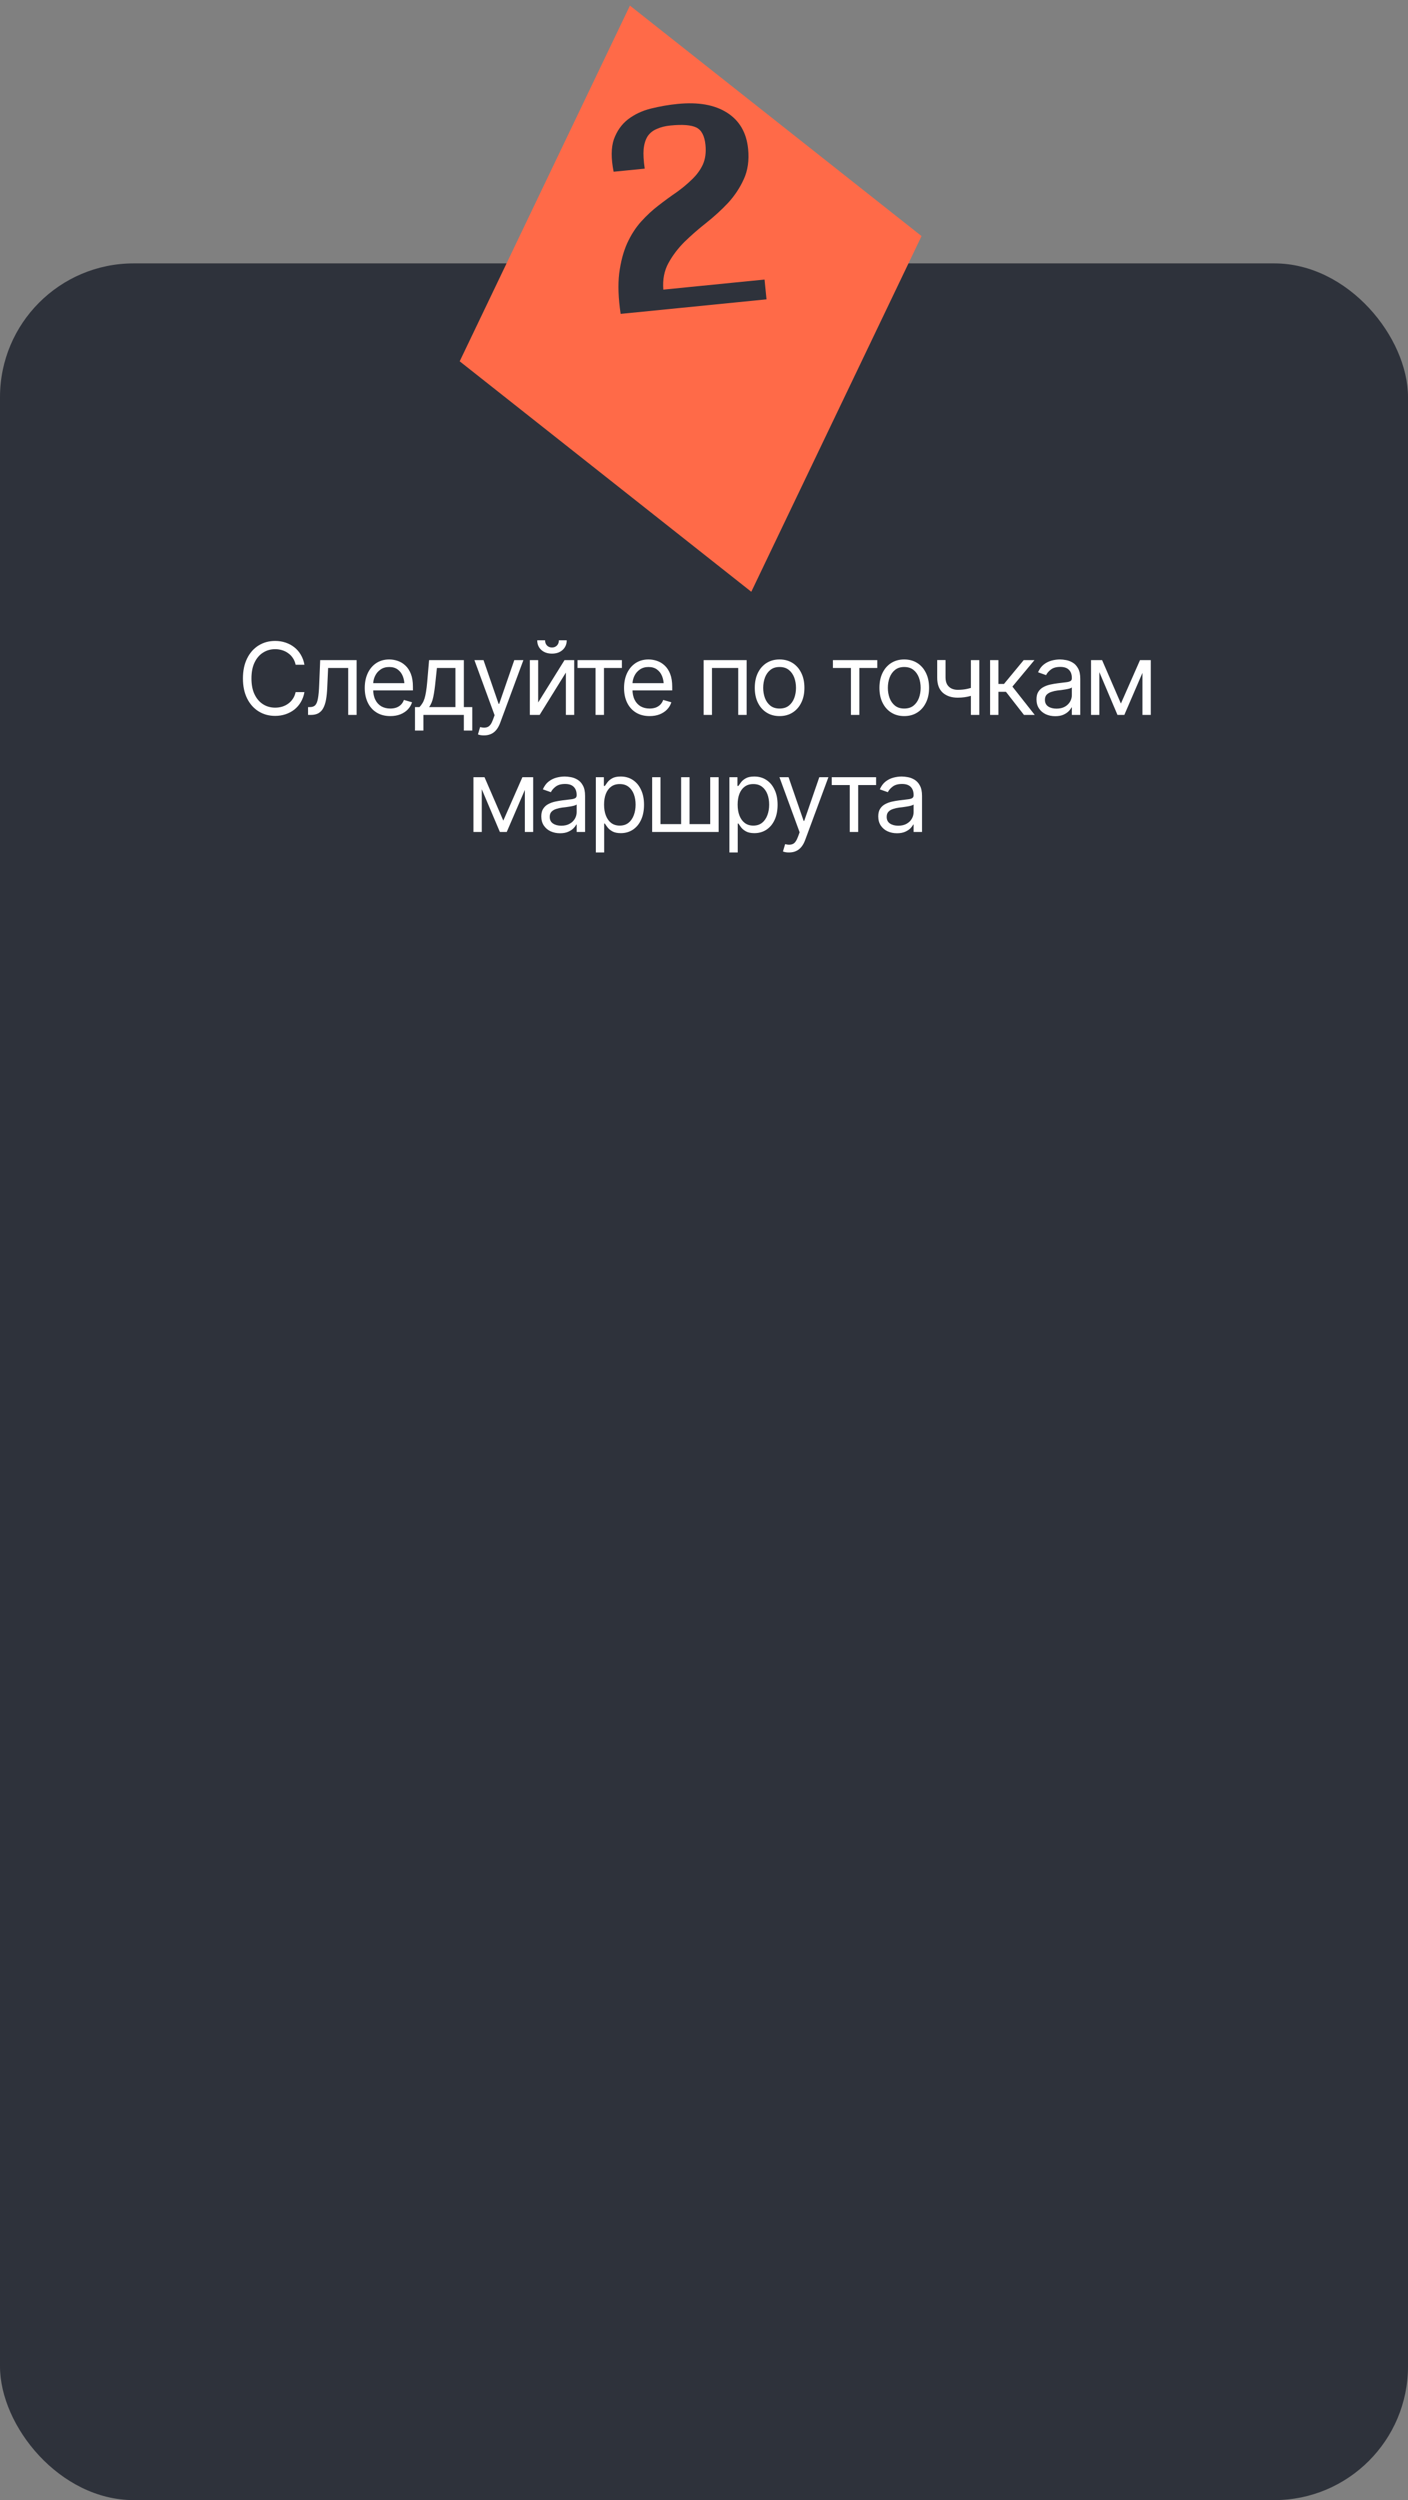<?xml version="1.0" encoding="UTF-8"?> <svg xmlns="http://www.w3.org/2000/svg" width="337" height="598" viewBox="0 0 337 598" fill="none"><rect x="0" y="0" width="337" height="598" fill="#808080" stroke="none"/><path d="M61.889 117V72.965H68.033V92.536H70.316L78.199 72.965H84.342L75.644 93.895L85.429 117H79.286L70.37 95.526H68.033V117H61.889ZM93.472 117.435C92.239 117.435 91.152 117.091 90.21 116.402C89.267 115.677 88.524 114.771 87.981 113.684C87.437 112.56 87.165 111.382 87.165 110.15C87.165 108.193 87.492 106.544 88.144 105.203C88.796 103.862 89.684 102.738 90.808 101.832C91.968 100.89 93.29 100.074 94.776 99.386C96.299 98.697 97.893 98.027 99.56 97.374V95.145C99.56 93.877 99.488 92.826 99.343 91.992C99.198 91.159 98.89 90.543 98.419 90.144C97.984 89.709 97.313 89.492 96.407 89.492C95.61 89.492 94.957 89.673 94.45 90.035C93.979 90.398 93.635 90.923 93.417 91.612C93.2 92.264 93.091 93.043 93.091 93.949V95.526L87.328 95.308C87.401 91.829 88.198 89.274 89.72 87.643C91.243 85.976 93.598 85.142 96.788 85.142C99.905 85.142 102.116 85.994 103.42 87.698C104.725 89.401 105.377 91.865 105.377 95.091V109.443C105.377 110.422 105.396 111.364 105.432 112.27C105.504 113.176 105.577 114.028 105.649 114.825C105.758 115.587 105.849 116.311 105.921 117H100.593C100.485 116.42 100.34 115.695 100.158 114.825C100.013 113.919 99.905 113.104 99.832 112.379C99.47 113.611 98.763 114.771 97.712 115.858C96.697 116.909 95.284 117.435 93.472 117.435ZM95.755 112.433C96.335 112.433 96.878 112.27 97.386 111.944C97.893 111.618 98.346 111.255 98.745 110.857C99.144 110.422 99.415 110.078 99.56 109.824V100.908C98.654 101.415 97.803 101.923 97.005 102.43C96.208 102.938 95.501 103.481 94.885 104.061C94.305 104.605 93.834 105.239 93.472 105.964C93.145 106.653 92.982 107.45 92.982 108.356C92.982 109.625 93.218 110.621 93.689 111.346C94.16 112.071 94.849 112.433 95.755 112.433ZM110.987 117V85.577H116.804V98.842H118.435L124.36 85.577H130.341L123.762 100.799L130.449 117H124.36L118.435 102.322H116.804V117H110.987ZM153.911 117.435C151.627 117.435 149.87 117.072 148.637 116.348C147.405 115.623 146.535 114.535 146.028 113.086C145.557 111.636 145.321 109.842 145.321 107.704V106.779H150.594V107.704C150.594 109.697 150.83 111.11 151.301 111.944C151.772 112.778 152.624 113.194 153.856 113.194C154.835 113.194 155.56 112.977 156.031 112.542C156.538 112.071 156.864 111.328 157.009 110.313C157.191 109.262 157.281 107.867 157.281 106.127V102.92H149.779V99.658H157.281V96.233C157.281 94.421 157.172 93.043 156.955 92.101C156.774 91.122 156.43 90.452 155.922 90.09C155.415 89.691 154.726 89.492 153.856 89.492C152.407 89.492 151.5 89.999 151.138 91.014C150.776 91.992 150.594 93.261 150.594 94.819V96.341H145.321V95.2C145.321 93.098 145.575 91.304 146.082 89.818C146.59 88.332 147.459 87.19 148.692 86.393C149.96 85.595 151.718 85.197 153.965 85.197C156.538 85.197 158.477 85.722 159.782 86.773C161.087 87.788 161.957 89.238 162.392 91.122C162.863 92.971 163.098 95.163 163.098 97.701V104.931C163.098 107.541 162.863 109.788 162.392 111.672C161.92 113.521 161.014 114.952 159.673 115.967C158.369 116.946 156.448 117.435 153.911 117.435ZM171.911 117V89.926H166.04V85.577H183.654V89.926H177.728V117H171.911ZM195.444 117.435C193.124 117.435 191.294 116.964 189.953 116.021C188.612 115.079 187.652 113.738 187.072 111.998C186.528 110.259 186.256 108.211 186.256 105.855V96.722C186.256 94.366 186.528 92.319 187.072 90.579C187.652 88.839 188.612 87.498 189.953 86.556C191.294 85.614 193.124 85.142 195.444 85.142C197.763 85.142 199.576 85.614 200.88 86.556C202.221 87.498 203.164 88.839 203.707 90.579C204.287 92.319 204.577 94.366 204.577 96.722V105.855C204.577 108.211 204.287 110.259 203.707 111.998C203.164 113.738 202.221 115.079 200.88 116.021C199.576 116.964 197.763 117.435 195.444 117.435ZM195.444 113.14C196.567 113.14 197.347 112.814 197.782 112.162C198.253 111.509 198.525 110.657 198.597 109.606C198.706 108.519 198.76 107.396 198.76 106.236V96.396C198.76 95.2 198.706 94.076 198.597 93.025C198.525 91.974 198.253 91.122 197.782 90.47C197.347 89.781 196.567 89.437 195.444 89.437C194.32 89.437 193.523 89.781 193.052 90.47C192.581 91.122 192.291 91.974 192.182 93.025C192.11 94.076 192.073 95.2 192.073 96.396V106.236C192.073 107.396 192.11 108.519 192.182 109.606C192.291 110.657 192.581 111.509 193.052 112.162C193.523 112.814 194.32 113.14 195.444 113.14ZM41.624 186.329V144.577H47.441V147.078C48.13 146.281 48.963 145.592 49.942 145.012C50.92 144.432 52.08 144.142 53.421 144.142C55.052 144.142 56.339 144.577 57.281 145.447C58.26 146.281 58.984 147.35 59.456 148.655C59.927 149.923 60.235 151.228 60.38 152.569C60.525 153.874 60.597 154.997 60.597 155.939V163.55C60.597 165.761 60.38 167.863 59.945 169.857C59.51 171.814 58.713 173.409 57.553 174.641C56.429 175.837 54.835 176.435 52.769 176.435C51.645 176.435 50.649 176.163 49.779 175.619C48.909 175.04 48.13 174.387 47.441 173.662V186.329H41.624ZM51.627 171.868C52.642 171.868 53.367 171.506 53.802 170.781C54.237 170.02 54.508 169.005 54.617 167.737C54.726 166.468 54.78 165.073 54.78 163.55V155.939C54.78 154.635 54.708 153.439 54.563 152.351C54.418 151.228 54.11 150.34 53.639 149.688C53.167 149.035 52.425 148.709 51.41 148.709C50.649 148.709 49.924 148.872 49.235 149.198C48.547 149.524 47.949 149.905 47.441 150.34V170.455C47.985 170.853 48.601 171.198 49.289 171.488C49.978 171.741 50.757 171.868 51.627 171.868ZM70.457 176.435C69.225 176.435 68.137 176.091 67.195 175.402C66.253 174.677 65.51 173.771 64.966 172.684C64.422 171.56 64.151 170.382 64.151 169.15C64.151 167.193 64.477 165.544 65.129 164.203C65.781 162.862 66.669 161.738 67.793 160.832C68.953 159.89 70.276 159.074 71.762 158.386C73.284 157.697 74.879 157.027 76.546 156.374V154.145C76.546 152.877 76.473 151.826 76.328 150.992C76.183 150.159 75.875 149.543 75.404 149.144C74.969 148.709 74.299 148.491 73.392 148.491C72.595 148.491 71.943 148.673 71.435 149.035C70.964 149.398 70.62 149.923 70.403 150.612C70.185 151.264 70.076 152.043 70.076 152.949V154.526L64.314 154.309C64.386 150.829 65.183 148.274 66.706 146.643C68.228 144.976 70.584 144.142 73.773 144.142C76.89 144.142 79.101 144.994 80.406 146.697C81.71 148.401 82.363 150.865 82.363 154.091V168.443C82.363 169.422 82.381 170.364 82.417 171.27C82.49 172.176 82.562 173.028 82.635 173.825C82.743 174.587 82.834 175.311 82.906 176H77.579C77.47 175.42 77.325 174.695 77.144 173.825C76.999 172.919 76.89 172.104 76.817 171.379C76.455 172.611 75.748 173.771 74.697 174.858C73.683 175.909 72.269 176.435 70.457 176.435ZM72.74 171.433C73.32 171.433 73.864 171.27 74.371 170.944C74.879 170.618 75.332 170.255 75.73 169.857C76.129 169.422 76.401 169.078 76.546 168.824V159.908C75.64 160.415 74.788 160.923 73.991 161.43C73.193 161.938 72.487 162.481 71.87 163.061C71.29 163.605 70.819 164.239 70.457 164.964C70.131 165.653 69.968 166.45 69.968 167.356C69.968 168.625 70.203 169.621 70.674 170.346C71.145 171.071 71.834 171.433 72.74 171.433ZM96.725 176.435C94.913 176.435 93.336 176.036 91.995 175.239C90.654 174.405 89.621 173.191 88.896 171.596C88.208 169.966 87.863 167.954 87.863 165.562V147.078C87.863 144.324 88.063 142.076 88.461 140.337C88.896 138.597 89.567 137.22 90.473 136.205C91.379 135.19 92.557 134.393 94.007 133.813C95.529 133.197 96.888 132.762 98.084 132.508C99.28 132.255 100.422 131.983 101.509 131.693C102.632 131.367 103.774 130.859 104.934 130.171L106.13 135.009C105.115 135.661 103.991 136.151 102.759 136.477C101.563 136.767 100.367 137.039 99.171 137.292C97.975 137.51 96.852 137.872 95.8 138.38C94.749 138.887 93.934 139.666 93.354 140.717C92.774 141.732 92.484 143.146 92.484 144.958V150.014C92.956 149.543 93.572 149.108 94.333 148.709C95.094 148.274 95.909 147.912 96.779 147.622C97.685 147.332 98.537 147.187 99.334 147.187C100.639 147.187 101.835 147.531 102.922 148.22C104.01 148.908 104.879 150.086 105.532 151.753C106.184 153.384 106.51 155.613 106.51 158.44V164.42C106.51 167.718 106.094 170.237 105.26 171.977C104.426 173.68 103.267 174.858 101.781 175.511C100.331 176.127 98.646 176.435 96.725 176.435ZM97.268 172.14C98.066 172.14 98.7 171.959 99.171 171.596C99.679 171.198 100.041 170.564 100.258 169.694C100.512 168.824 100.639 167.664 100.639 166.214V156.701C100.639 155.36 100.548 154.29 100.367 153.493C100.186 152.696 99.896 152.116 99.497 151.753C99.099 151.355 98.555 151.155 97.866 151.155C97.504 151.155 97.087 151.228 96.616 151.373C96.181 151.482 95.71 151.663 95.203 151.916C94.731 152.134 94.224 152.424 93.68 152.786V165.725C93.68 167.247 93.789 168.48 94.007 169.422C94.26 170.364 94.641 171.053 95.148 171.488C95.692 171.923 96.399 172.14 97.268 172.14ZM120.454 176.435C118.134 176.435 116.304 175.964 114.963 175.021C113.622 174.079 112.661 172.738 112.081 170.998C111.538 169.259 111.266 167.211 111.266 164.855V155.722C111.266 153.366 111.538 151.318 112.081 149.579C112.661 147.839 113.622 146.498 114.963 145.556C116.304 144.613 118.134 144.142 120.454 144.142C122.773 144.142 124.585 144.613 125.89 145.556C127.231 146.498 128.173 147.839 128.717 149.579C129.297 151.318 129.587 153.366 129.587 155.722V164.855C129.587 167.211 129.297 169.259 128.717 170.998C128.173 172.738 127.231 174.079 125.89 175.021C124.585 175.964 122.773 176.435 120.454 176.435ZM120.454 172.14C121.577 172.14 122.356 171.814 122.791 171.162C123.262 170.509 123.534 169.657 123.607 168.606C123.716 167.519 123.77 166.396 123.77 165.236V155.396C123.77 154.2 123.716 153.076 123.607 152.025C123.534 150.974 123.262 150.122 122.791 149.47C122.356 148.781 121.577 148.437 120.454 148.437C119.33 148.437 118.533 148.781 118.062 149.47C117.59 150.122 117.3 150.974 117.192 152.025C117.119 153.076 117.083 154.2 117.083 155.396V165.236C117.083 166.396 117.119 167.519 117.192 168.606C117.3 169.657 117.59 170.509 118.062 171.162C118.533 171.814 119.33 172.14 120.454 172.14ZM138.066 176V148.926H132.195V144.577H149.809V148.926H143.883V176H138.066ZM158.056 176.435C156.824 176.435 155.737 176.091 154.794 175.402C153.852 174.677 153.109 173.771 152.565 172.684C152.022 171.56 151.75 170.382 151.75 169.15C151.75 167.193 152.076 165.544 152.728 164.203C153.381 162.862 154.269 161.738 155.392 160.832C156.552 159.89 157.875 159.074 159.361 158.386C160.883 157.697 162.478 157.027 164.145 156.374V154.145C164.145 152.877 164.072 151.826 163.928 150.992C163.783 150.159 163.474 149.543 163.003 149.144C162.568 148.709 161.898 148.491 160.992 148.491C160.194 148.491 159.542 148.673 159.035 149.035C158.564 149.398 158.219 149.923 158.002 150.612C157.784 151.264 157.676 152.043 157.676 152.949V154.526L151.913 154.309C151.985 150.829 152.783 148.274 154.305 146.643C155.827 144.976 158.183 144.142 161.372 144.142C164.489 144.142 166.7 144.994 168.005 146.697C169.31 148.401 169.962 150.865 169.962 154.091V168.443C169.962 169.422 169.98 170.364 170.016 171.27C170.089 172.176 170.161 173.028 170.234 173.825C170.343 174.587 170.433 175.311 170.506 176H165.178C165.069 175.42 164.924 174.695 164.743 173.825C164.598 172.919 164.489 172.104 164.417 171.379C164.054 172.611 163.348 173.771 162.297 174.858C161.282 175.909 159.868 176.435 158.056 176.435ZM160.339 171.433C160.919 171.433 161.463 171.27 161.97 170.944C162.478 170.618 162.931 170.255 163.33 169.857C163.728 169.422 164 169.078 164.145 168.824V159.908C163.239 160.415 162.387 160.923 161.59 161.43C160.792 161.938 160.086 162.481 159.47 163.061C158.89 163.605 158.419 164.239 158.056 164.964C157.73 165.653 157.567 166.45 157.567 167.356C157.567 168.625 157.802 169.621 158.274 170.346C158.745 171.071 159.433 171.433 160.339 171.433ZM184.27 176.435C181.805 176.435 179.902 175.964 178.561 175.021C177.22 174.043 176.278 172.629 175.734 170.781C175.227 168.896 174.973 166.595 174.973 163.877V156.701C174.973 153.91 175.245 151.59 175.789 149.742C176.332 147.893 177.275 146.498 178.616 145.556C179.993 144.613 181.878 144.142 184.27 144.142C186.915 144.142 188.854 144.686 190.087 145.773C191.355 146.861 192.189 148.437 192.587 150.503C192.986 152.533 193.185 154.979 193.185 157.842V160.397H180.79V166.704C180.79 167.972 180.899 169.005 181.117 169.802C181.37 170.6 181.751 171.198 182.258 171.596C182.802 171.959 183.49 172.14 184.324 172.14C185.194 172.14 185.846 171.941 186.281 171.542C186.752 171.107 187.06 170.509 187.205 169.748C187.387 168.951 187.477 168.027 187.477 166.975V165.073H193.131V166.269C193.131 169.422 192.461 171.905 191.12 173.717C189.779 175.529 187.495 176.435 184.27 176.435ZM180.79 157.244H187.477V154.417C187.477 153.112 187.405 152.025 187.26 151.155C187.115 150.249 186.807 149.579 186.336 149.144C185.901 148.673 185.194 148.437 184.215 148.437C183.273 148.437 182.548 148.655 182.041 149.09C181.57 149.524 181.243 150.267 181.062 151.318C180.881 152.333 180.79 153.747 180.79 155.559V157.244ZM201.987 176V148.926H196.116V144.577H213.73V148.926H207.804V176H201.987Z" fill="#2E323B"></path><rect y="63" width="337" height="535" rx="32" fill="#2E323B"></rect><path d="M65.856 171.234C64.371 171.234 63.047 170.871 61.883 170.145C60.719 169.418 59.805 168.387 59.141 167.051C58.477 165.707 58.145 164.117 58.145 162.281C58.145 160.438 58.477 158.844 59.141 157.5C59.805 156.156 60.719 155.121 61.883 154.395C63.047 153.668 64.371 153.305 65.856 153.305C66.731 153.305 67.555 153.434 68.328 153.691C69.109 153.949 69.812 154.324 70.438 154.816C71.062 155.301 71.582 155.898 71.996 156.609C72.418 157.312 72.707 158.109 72.863 159H70.754C70.629 158.391 70.41 157.855 70.098 157.395C69.793 156.934 69.418 156.547 68.973 156.234C68.535 155.914 68.051 155.676 67.519 155.52C66.988 155.355 66.434 155.273 65.856 155.273C64.801 155.273 63.844 155.543 62.984 156.082C62.125 156.613 61.441 157.402 60.934 158.449C60.434 159.488 60.184 160.766 60.184 162.281C60.184 163.789 60.434 165.062 60.934 166.102C61.441 167.141 62.125 167.93 62.984 168.469C63.844 169 64.801 169.266 65.856 169.266C66.434 169.266 66.988 169.188 67.519 169.031C68.051 168.867 68.535 168.629 68.973 168.316C69.418 167.996 69.793 167.605 70.098 167.145C70.41 166.684 70.629 166.148 70.754 165.539H72.863C72.707 166.438 72.418 167.238 71.996 167.941C71.582 168.645 71.062 169.242 70.438 169.734C69.812 170.219 69.109 170.59 68.328 170.848C67.555 171.105 66.731 171.234 65.856 171.234ZM73.731 171V169.125H74.199C74.731 169.125 75.144 168.98 75.441 168.691C75.738 168.395 75.957 167.855 76.098 167.074C76.246 166.293 76.348 165.172 76.402 163.711L76.637 157.898H85.356V171H83.34V159.773H78.535L78.324 164.461C78.277 165.531 78.184 166.477 78.043 167.297C77.902 168.109 77.684 168.793 77.387 169.348C77.098 169.895 76.711 170.309 76.227 170.59C75.742 170.863 75.137 171 74.41 171H73.731ZM93.418 171.281C92.16 171.281 91.07 171 90.148 170.438C89.234 169.875 88.531 169.09 88.039 168.082C87.547 167.066 87.301 165.891 87.301 164.555C87.301 163.211 87.543 162.027 88.027 161.004C88.512 159.98 89.191 159.18 90.066 158.602C90.949 158.023 91.981 157.734 93.16 157.734C93.84 157.734 94.516 157.848 95.188 158.074C95.859 158.301 96.469 158.668 97.016 159.176C97.57 159.684 98.012 160.355 98.34 161.191C98.668 162.027 98.832 163.055 98.832 164.273V165.141H88.731V163.406H97.742L96.816 164.062C96.816 163.188 96.68 162.41 96.406 161.73C96.133 161.051 95.723 160.516 95.176 160.125C94.637 159.734 93.965 159.539 93.16 159.539C92.356 159.539 91.664 159.738 91.086 160.137C90.516 160.527 90.078 161.039 89.773 161.672C89.469 162.305 89.316 162.984 89.316 163.711V164.859C89.316 165.852 89.488 166.691 89.832 167.379C90.176 168.066 90.656 168.59 91.273 168.949C91.891 169.301 92.606 169.477 93.418 169.477C93.941 169.477 94.418 169.402 94.848 169.254C95.277 169.098 95.648 168.867 95.961 168.562C96.273 168.25 96.512 167.867 96.676 167.414L98.621 167.977C98.418 168.633 98.074 169.211 97.59 169.711C97.113 170.203 96.519 170.59 95.809 170.871C95.098 171.145 94.301 171.281 93.418 171.281ZM99.324 174.75V169.125H100.402C100.668 168.844 100.898 168.543 101.094 168.223C101.297 167.902 101.469 167.52 101.609 167.074C101.75 166.621 101.871 166.074 101.973 165.434C102.082 164.793 102.176 164.016 102.254 163.102L102.699 157.898H111.02V169.125H113.035V174.75H111.02V171H101.34V174.75H99.324ZM102.699 169.125H109.004V159.773H104.574L104.223 163.102C104.09 164.469 103.918 165.664 103.707 166.688C103.496 167.711 103.16 168.523 102.699 169.125ZM115.871 175.898C115.527 175.906 115.223 175.883 114.957 175.828C114.691 175.773 114.504 175.719 114.395 175.664L114.91 173.906L115.109 173.953C115.781 174.109 116.344 174.074 116.797 173.848C117.258 173.629 117.66 173.047 118.004 172.102L118.379 171.07L113.551 157.898H115.73L119.34 168.352H119.48L123.09 157.898H125.27L119.715 172.898C119.465 173.578 119.156 174.141 118.789 174.586C118.422 175.031 117.996 175.359 117.512 175.57C117.027 175.789 116.48 175.898 115.871 175.898ZM128.809 168.023L135.113 157.898H137.434V171H135.441V160.875L129.16 171H126.816V157.898H128.809V168.023ZM132.113 156.34C131.066 156.34 130.215 156.047 129.559 155.461C128.91 154.867 128.586 154.098 128.586 153.152H130.461C130.461 153.66 130.613 154.074 130.918 154.395C131.223 154.715 131.621 154.875 132.113 154.875C132.605 154.875 133.004 154.715 133.309 154.395C133.613 154.074 133.766 153.66 133.766 153.152H135.641C135.641 154.098 135.312 154.867 134.656 155.461C134.008 156.047 133.16 156.34 132.113 156.34ZM138.23 159.773V157.898H148.848V159.773H144.559V171H142.543V159.773H138.23ZM155.48 171.281C154.223 171.281 153.133 171 152.211 170.438C151.297 169.875 150.594 169.09 150.102 168.082C149.609 167.066 149.363 165.891 149.363 164.555C149.363 163.211 149.605 162.027 150.09 161.004C150.574 159.98 151.254 159.18 152.129 158.602C153.012 158.023 154.043 157.734 155.223 157.734C155.902 157.734 156.578 157.848 157.25 158.074C157.922 158.301 158.531 158.668 159.078 159.176C159.633 159.684 160.074 160.355 160.402 161.191C160.73 162.027 160.895 163.055 160.895 164.273V165.141H150.793V163.406H159.805L158.879 164.062C158.879 163.188 158.742 162.41 158.469 161.73C158.195 161.051 157.785 160.516 157.238 160.125C156.699 159.734 156.027 159.539 155.223 159.539C154.418 159.539 153.727 159.738 153.148 160.137C152.578 160.527 152.141 161.039 151.836 161.672C151.531 162.305 151.379 162.984 151.379 163.711V164.859C151.379 165.852 151.551 166.691 151.895 167.379C152.238 168.066 152.719 168.59 153.336 168.949C153.953 169.301 154.668 169.477 155.48 169.477C156.004 169.477 156.48 169.402 156.91 169.254C157.34 169.098 157.711 168.867 158.023 168.562C158.336 168.25 158.574 167.867 158.738 167.414L160.684 167.977C160.48 168.633 160.137 169.211 159.652 169.711C159.176 170.203 158.582 170.59 157.871 170.871C157.16 171.145 156.363 171.281 155.48 171.281ZM168.418 171V157.898H178.707V171H176.691V159.773H170.41V171H168.418ZM186.582 171.281C185.402 171.281 184.367 171 183.477 170.438C182.586 169.875 181.891 169.086 181.391 168.07C180.898 167.055 180.652 165.875 180.652 164.531C180.652 163.164 180.898 161.973 181.391 160.957C181.891 159.934 182.586 159.141 183.477 158.578C184.367 158.016 185.402 157.734 186.582 157.734C187.77 157.734 188.809 158.016 189.699 158.578C190.59 159.141 191.285 159.934 191.785 160.957C192.285 161.973 192.535 163.164 192.535 164.531C192.535 165.875 192.285 167.055 191.785 168.07C191.285 169.086 190.59 169.875 189.699 170.438C188.809 171 187.77 171.281 186.582 171.281ZM186.582 169.477C187.488 169.477 188.23 169.246 188.809 168.785C189.387 168.324 189.816 167.719 190.098 166.969C190.379 166.211 190.52 165.398 190.52 164.531C190.52 163.648 190.379 162.828 190.098 162.07C189.816 161.312 189.387 160.703 188.809 160.242C188.23 159.773 187.488 159.539 186.582 159.539C185.691 159.539 184.957 159.773 184.379 160.242C183.801 160.703 183.371 161.312 183.09 162.07C182.809 162.828 182.668 163.648 182.668 164.531C182.668 165.398 182.809 166.211 183.09 166.969C183.371 167.719 183.801 168.324 184.379 168.785C184.957 169.246 185.691 169.477 186.582 169.477ZM199.355 159.773V157.898H209.973V159.773H205.684V171H203.668V159.773H199.355ZM216.418 171.281C215.238 171.281 214.203 171 213.312 170.438C212.422 169.875 211.727 169.086 211.227 168.07C210.734 167.055 210.488 165.875 210.488 164.531C210.488 163.164 210.734 161.973 211.227 160.957C211.727 159.934 212.422 159.141 213.312 158.578C214.203 158.016 215.238 157.734 216.418 157.734C217.605 157.734 218.645 158.016 219.535 158.578C220.426 159.141 221.121 159.934 221.621 160.957C222.121 161.973 222.371 163.164 222.371 164.531C222.371 165.875 222.121 167.055 221.621 168.07C221.121 169.086 220.426 169.875 219.535 170.438C218.645 171 217.605 171.281 216.418 171.281ZM216.418 169.477C217.324 169.477 218.066 169.246 218.645 168.785C219.223 168.324 219.652 167.719 219.934 166.969C220.215 166.211 220.355 165.398 220.355 164.531C220.355 163.648 220.215 162.828 219.934 162.07C219.652 161.312 219.223 160.703 218.645 160.242C218.066 159.773 217.324 159.539 216.418 159.539C215.527 159.539 214.793 159.773 214.215 160.242C213.637 160.703 213.207 161.312 212.926 162.07C212.645 162.828 212.504 163.648 212.504 164.531C212.504 165.398 212.645 166.211 212.926 166.969C213.207 167.719 213.637 168.324 214.215 168.785C214.793 169.246 215.527 169.477 216.418 169.477ZM234.395 157.898V171H232.379V157.898H234.395ZM233.621 164.156V166.031C233.168 166.195 232.715 166.344 232.262 166.477C231.809 166.602 231.336 166.699 230.844 166.77C230.352 166.84 229.809 166.875 229.215 166.875C227.73 166.875 226.539 166.477 225.641 165.68C224.75 164.875 224.309 163.672 224.316 162.07V157.875H226.309V162.07C226.316 162.734 226.445 163.285 226.695 163.723C226.953 164.152 227.301 164.473 227.738 164.684C228.176 164.895 228.668 165 229.215 165C230.066 165 230.836 164.922 231.523 164.766C232.219 164.609 232.918 164.406 233.621 164.156ZM236.973 171V157.898H238.965V163.594H240.301L245.012 157.898H247.59L242.316 164.227L247.66 171H245.082L240.77 165.469H238.965V171H236.973ZM252.559 171.305C251.73 171.305 250.977 171.148 250.297 170.836C249.617 170.516 249.078 170.055 248.68 169.453C248.281 168.852 248.082 168.125 248.082 167.273C248.082 166.523 248.23 165.918 248.527 165.457C248.824 164.988 249.219 164.621 249.711 164.355C250.211 164.082 250.758 163.879 251.352 163.746C251.953 163.613 252.559 163.508 253.168 163.43C253.965 163.328 254.609 163.25 255.102 163.195C255.602 163.141 255.965 163.047 256.191 162.914C256.426 162.781 256.543 162.555 256.543 162.234V162.164C256.543 161.328 256.312 160.68 255.852 160.219C255.398 159.75 254.707 159.516 253.777 159.516C252.824 159.516 252.074 159.727 251.527 160.148C250.98 160.562 250.598 161.008 250.379 161.484L248.457 160.805C248.801 160.008 249.258 159.387 249.828 158.941C250.406 158.496 251.031 158.184 251.703 158.004C252.383 157.824 253.051 157.734 253.707 157.734C254.129 157.734 254.613 157.785 255.16 157.887C255.707 157.98 256.238 158.184 256.754 158.496C257.277 158.801 257.707 159.266 258.043 159.891C258.387 160.508 258.559 161.336 258.559 162.375V171H256.543V169.219H256.449C256.316 169.5 256.09 169.805 255.77 170.133C255.449 170.453 255.023 170.73 254.492 170.965C253.969 171.191 253.324 171.305 252.559 171.305ZM252.863 169.5C253.66 169.5 254.332 169.344 254.879 169.031C255.426 168.719 255.84 168.316 256.121 167.824C256.402 167.324 256.543 166.805 256.543 166.266V164.414C256.457 164.516 256.27 164.609 255.98 164.695C255.699 164.773 255.371 164.844 254.996 164.906C254.629 164.969 254.27 165.023 253.918 165.07C253.566 165.109 253.285 165.141 253.074 165.164C252.551 165.234 252.062 165.348 251.609 165.504C251.156 165.652 250.789 165.875 250.508 166.172C250.234 166.469 250.098 166.875 250.098 167.391C250.098 168.086 250.355 168.613 250.871 168.973C251.395 169.324 252.059 169.5 252.863 169.5ZM268.285 168.281L272.855 157.898H274.754L269.105 171H267.465L261.91 157.898H263.785L268.285 168.281ZM263.129 157.898V171H261.137V157.898H263.129ZM273.441 171V157.898H275.434V171H273.441ZM120.465 196.281L125.035 185.898H126.934L121.285 199H119.645L114.09 185.898H115.965L120.465 196.281ZM115.309 185.898V199H113.316V185.898H115.309ZM125.621 199V185.898H127.613V199H125.621ZM134.035 199.305C133.207 199.305 132.453 199.148 131.773 198.836C131.094 198.516 130.555 198.055 130.156 197.453C129.758 196.852 129.559 196.125 129.559 195.273C129.559 194.523 129.707 193.918 130.004 193.457C130.301 192.988 130.695 192.621 131.188 192.355C131.688 192.082 132.234 191.879 132.828 191.746C133.43 191.613 134.035 191.508 134.645 191.43C135.441 191.328 136.086 191.25 136.578 191.195C137.078 191.141 137.441 191.047 137.668 190.914C137.902 190.781 138.02 190.555 138.02 190.234V190.164C138.02 189.328 137.789 188.68 137.328 188.219C136.875 187.75 136.184 187.516 135.254 187.516C134.301 187.516 133.551 187.727 133.004 188.148C132.457 188.562 132.074 189.008 131.855 189.484L129.934 188.805C130.277 188.008 130.734 187.387 131.305 186.941C131.883 186.496 132.508 186.184 133.18 186.004C133.859 185.824 134.527 185.734 135.184 185.734C135.605 185.734 136.09 185.785 136.637 185.887C137.184 185.98 137.715 186.184 138.23 186.496C138.754 186.801 139.184 187.266 139.52 187.891C139.863 188.508 140.035 189.336 140.035 190.375V199H138.02V197.219H137.926C137.793 197.5 137.566 197.805 137.246 198.133C136.926 198.453 136.5 198.73 135.969 198.965C135.445 199.191 134.801 199.305 134.035 199.305ZM134.34 197.5C135.137 197.5 135.809 197.344 136.355 197.031C136.902 196.719 137.316 196.316 137.598 195.824C137.879 195.324 138.02 194.805 138.02 194.266V192.414C137.934 192.516 137.746 192.609 137.457 192.695C137.176 192.773 136.848 192.844 136.473 192.906C136.105 192.969 135.746 193.023 135.395 193.07C135.043 193.109 134.762 193.141 134.551 193.164C134.027 193.234 133.539 193.348 133.086 193.504C132.633 193.652 132.266 193.875 131.984 194.172C131.711 194.469 131.574 194.875 131.574 195.391C131.574 196.086 131.832 196.613 132.348 196.973C132.871 197.324 133.535 197.5 134.34 197.5ZM142.613 203.898V185.898H144.535V187.984H144.77C144.918 187.758 145.125 187.469 145.391 187.117C145.656 186.758 146.039 186.438 146.539 186.156C147.039 185.875 147.715 185.734 148.566 185.734C149.668 185.734 150.637 186.012 151.473 186.566C152.309 187.113 152.961 187.895 153.43 188.91C153.906 189.918 154.145 191.109 154.145 192.484C154.145 193.867 153.91 195.07 153.441 196.094C152.973 197.109 152.32 197.895 151.484 198.449C150.648 199.004 149.684 199.281 148.59 199.281C147.754 199.281 147.082 199.141 146.574 198.859C146.066 198.57 145.676 198.246 145.402 197.887C145.129 197.52 144.918 197.219 144.77 196.984H144.605V203.898H142.613ZM148.332 197.477C149.168 197.477 149.867 197.254 150.43 196.809C150.992 196.355 151.414 195.75 151.695 194.992C151.984 194.234 152.129 193.391 152.129 192.461C152.129 191.539 151.988 190.707 151.707 189.965C151.426 189.223 151.004 188.633 150.441 188.195C149.887 187.758 149.184 187.539 148.332 187.539C147.512 187.539 146.824 187.746 146.27 188.16C145.715 188.566 145.293 189.141 145.004 189.883C144.723 190.617 144.582 191.477 144.582 192.461C144.582 193.445 144.727 194.316 145.016 195.074C145.305 195.824 145.727 196.414 146.281 196.844C146.844 197.266 147.527 197.477 148.332 197.477ZM156.09 185.898H158.082V197.125H163.027V185.898H165.043V197.125H169.988V185.898H172.004V199H156.09V185.898ZM174.582 203.898V185.898H176.504V187.984H176.738C176.887 187.758 177.094 187.469 177.359 187.117C177.625 186.758 178.008 186.438 178.508 186.156C179.008 185.875 179.684 185.734 180.535 185.734C181.637 185.734 182.605 186.012 183.441 186.566C184.277 187.113 184.93 187.895 185.398 188.91C185.875 189.918 186.113 191.109 186.113 192.484C186.113 193.867 185.879 195.07 185.41 196.094C184.941 197.109 184.289 197.895 183.453 198.449C182.617 199.004 181.652 199.281 180.559 199.281C179.723 199.281 179.051 199.141 178.543 198.859C178.035 198.57 177.645 198.246 177.371 197.887C177.098 197.52 176.887 197.219 176.738 196.984H176.574V203.898H174.582ZM180.301 197.477C181.137 197.477 181.836 197.254 182.398 196.809C182.961 196.355 183.383 195.75 183.664 194.992C183.953 194.234 184.098 193.391 184.098 192.461C184.098 191.539 183.957 190.707 183.676 189.965C183.395 189.223 182.973 188.633 182.41 188.195C181.855 187.758 181.152 187.539 180.301 187.539C179.48 187.539 178.793 187.746 178.238 188.16C177.684 188.566 177.262 189.141 176.973 189.883C176.691 190.617 176.551 191.477 176.551 192.461C176.551 193.445 176.695 194.316 176.984 195.074C177.273 195.824 177.695 196.414 178.25 196.844C178.812 197.266 179.496 197.477 180.301 197.477ZM188.879 203.898C188.535 203.906 188.23 203.883 187.965 203.828C187.699 203.773 187.512 203.719 187.402 203.664L187.918 201.906L188.117 201.953C188.789 202.109 189.352 202.074 189.805 201.848C190.266 201.629 190.668 201.047 191.012 200.102L191.387 199.07L186.559 185.898H188.738L192.348 196.352H192.488L196.098 185.898H198.277L192.723 200.898C192.473 201.578 192.164 202.141 191.797 202.586C191.43 203.031 191.004 203.359 190.52 203.57C190.035 203.789 189.488 203.898 188.879 203.898ZM199.074 187.773V185.898H209.691V187.773H205.402V199H203.387V187.773H199.074ZM214.684 199.305C213.855 199.305 213.102 199.148 212.422 198.836C211.742 198.516 211.203 198.055 210.805 197.453C210.406 196.852 210.207 196.125 210.207 195.273C210.207 194.523 210.355 193.918 210.652 193.457C210.949 192.988 211.344 192.621 211.836 192.355C212.336 192.082 212.883 191.879 213.477 191.746C214.078 191.613 214.684 191.508 215.293 191.43C216.09 191.328 216.734 191.25 217.227 191.195C217.727 191.141 218.09 191.047 218.316 190.914C218.551 190.781 218.668 190.555 218.668 190.234V190.164C218.668 189.328 218.438 188.68 217.977 188.219C217.523 187.75 216.832 187.516 215.902 187.516C214.949 187.516 214.199 187.727 213.652 188.148C213.105 188.562 212.723 189.008 212.504 189.484L210.582 188.805C210.926 188.008 211.383 187.387 211.953 186.941C212.531 186.496 213.156 186.184 213.828 186.004C214.508 185.824 215.176 185.734 215.832 185.734C216.254 185.734 216.738 185.785 217.285 185.887C217.832 185.98 218.363 186.184 218.879 186.496C219.402 186.801 219.832 187.266 220.168 187.891C220.512 188.508 220.684 189.336 220.684 190.375V199H218.668V197.219H218.574C218.441 197.5 218.215 197.805 217.895 198.133C217.574 198.453 217.148 198.73 216.617 198.965C216.094 199.191 215.449 199.305 214.684 199.305ZM214.988 197.5C215.785 197.5 216.457 197.344 217.004 197.031C217.551 196.719 217.965 196.316 218.246 195.824C218.527 195.324 218.668 194.805 218.668 194.266V192.414C218.582 192.516 218.395 192.609 218.105 192.695C217.824 192.773 217.496 192.844 217.121 192.906C216.754 192.969 216.395 193.023 216.043 193.07C215.691 193.109 215.41 193.141 215.199 193.164C214.676 193.234 214.188 193.348 213.734 193.504C213.281 193.652 212.914 193.875 212.633 194.172C212.359 194.469 212.223 194.875 212.223 195.391C212.223 196.086 212.48 196.613 212.996 196.973C213.52 197.324 214.184 197.5 214.988 197.5Z" fill="white"></path><rect width="88.91" height="94.323" transform="matrix(0.785 0.62 -0.432 0.902 150.773 1.342)" fill="#FF6A48"></rect><path d="M168.85 34.651C168.634 32.486 167.904 31.101 166.659 30.496C165.414 29.891 163.349 29.732 160.462 30.02C159.244 30.141 158.177 30.407 157.261 30.817C156.34 31.182 155.6 31.757 155.041 32.541C154.526 33.322 154.197 34.357 154.052 35.647C153.947 36.887 154.035 38.45 154.314 40.336L146.871 41.077C146.236 37.906 146.253 35.33 146.921 33.35C147.634 31.366 148.751 29.774 150.272 28.574C151.838 27.371 153.665 26.505 155.754 25.978C157.888 25.447 160.037 25.073 162.202 24.858C167.119 24.368 171.062 25.069 174.029 26.96C176.996 28.851 178.673 31.736 179.06 35.616C179.334 38.367 178.983 40.794 178.008 42.896C177.074 44.948 175.826 46.826 174.264 48.531C172.698 50.19 170.966 51.775 169.066 53.285C167.207 54.746 165.467 56.263 163.847 57.837C162.272 59.406 160.984 61.106 159.982 62.937C158.98 64.768 158.575 66.881 158.768 69.277L182.992 66.864L183.464 71.6L148.549 75.078C147.996 71.352 147.88 68.129 148.201 65.409C148.563 62.64 149.191 60.254 150.085 58.251C151.019 56.199 152.143 54.447 153.456 52.995C154.77 51.543 156.146 50.267 157.585 49.167C159.065 48.017 160.509 46.962 161.917 46.002C163.32 44.997 164.561 43.962 165.639 42.898C166.763 41.829 167.625 40.65 168.226 39.36C168.821 38.025 169.03 36.455 168.85 34.651Z" fill="#2E323B"></path></svg> 